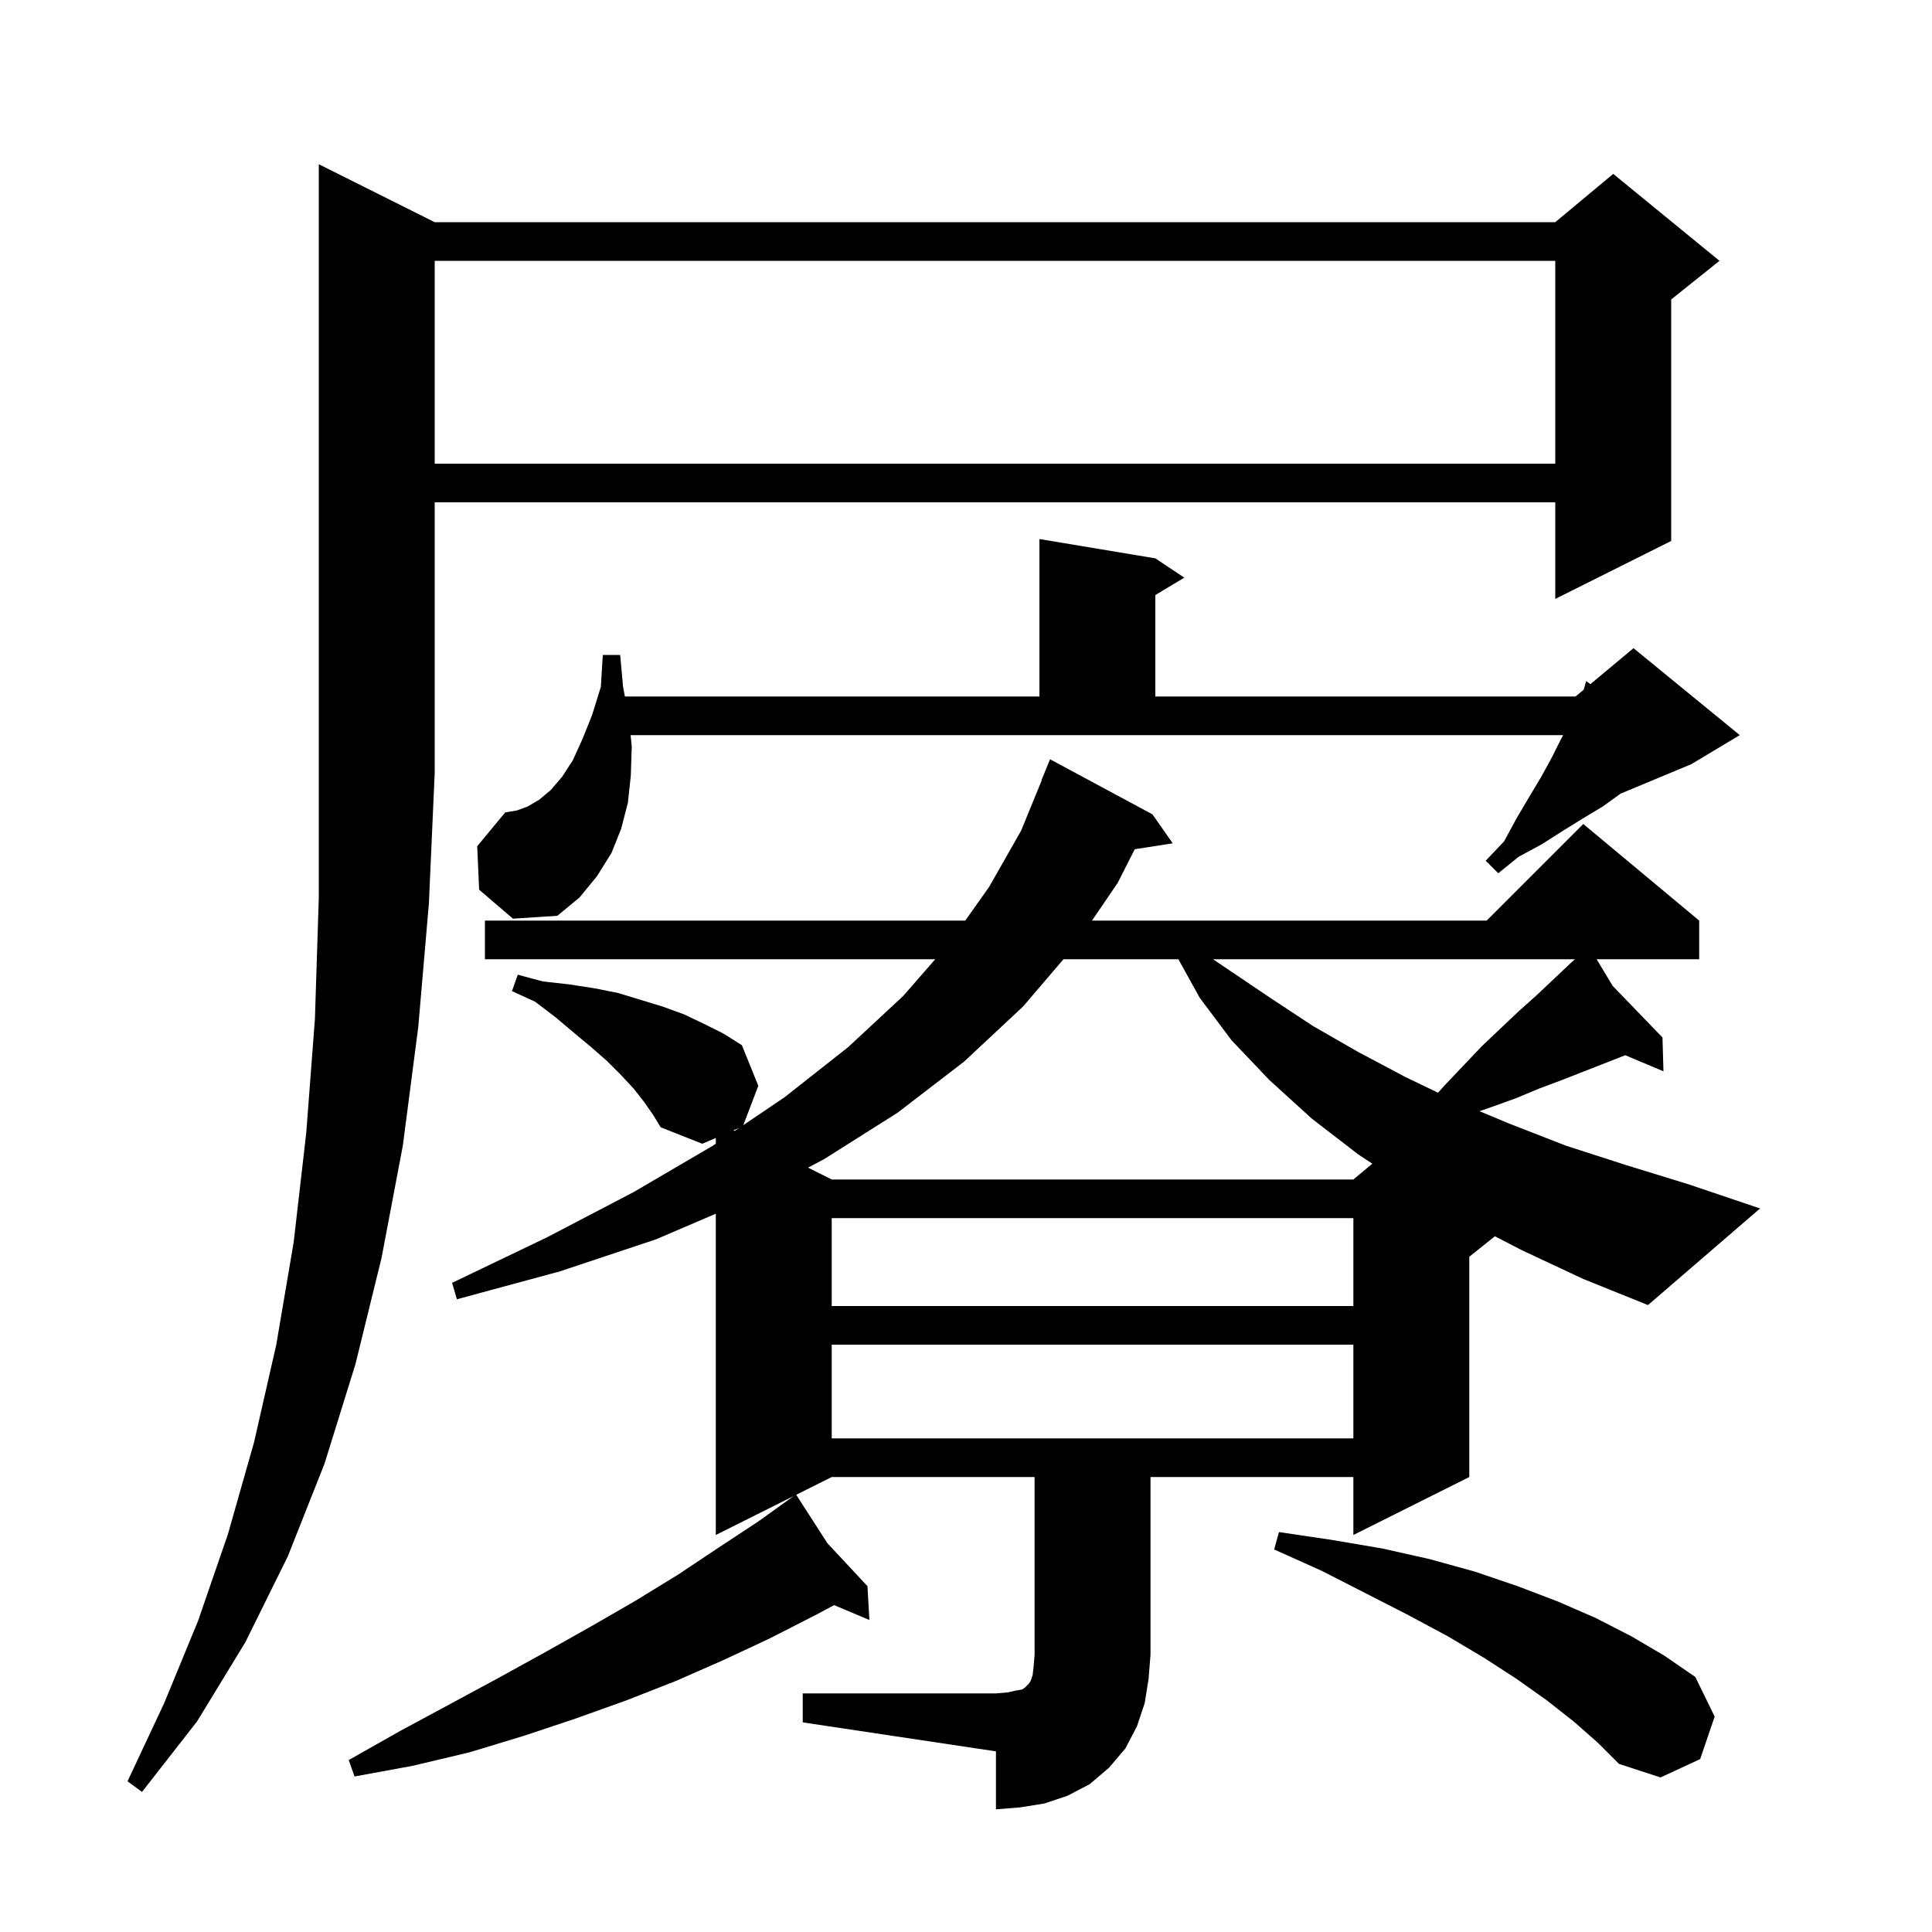 <svg xmlns="http://www.w3.org/2000/svg" xmlns:xlink="http://www.w3.org/1999/xlink" version="1.1" baseProfile="full" viewBox="0 0 200 200" width="200" height="200">
<g fill="black">
<path d="M 83.1 175.3 L 103.1 175.3 L 104.3 175.2 L 105.2 175.0 L 105.8 174.9 L 106.1 174.7 L 106.5 174.3 L 106.7 174.0 L 106.9 173.4 L 107.0 172.5 L 107.1 171.3 L 107.1 152.9 L 86.1 152.9 L 82.424 154.738 L 85.65 159.75 L 89.8 164.2 L 90.0 167.7 L 86.347 166.162 L 84.4 167.2 L 79.7 169.6 L 75.0 171.8 L 70.0 174.0 L 64.9 176.0 L 59.6 177.9 L 54.2 179.7 L 48.6 181.4 L 42.7 182.8 L 36.7 183.9 L 36.1 182.2 L 41.4 179.2 L 46.6 176.4 L 51.6 173.7 L 56.5 171.0 L 61.3 168.3 L 65.8 165.7 L 70.2 163.0 L 74.4 160.2 L 78.5 157.5 L 81.523 155.33 L 81.5 155.3 L 81.526 155.328 L 82.171 154.865 L 74.1 158.9 L 74.1 125.643 L 67.9 128.3 L 58.0 131.6 L 47.3 134.5 L 46.8 132.8 L 56.6 128.1 L 65.6 123.4 L 73.8 118.6 L 74.1 118.397 L 74.1 117.8 L 72.7 118.4 L 68.4 116.7 L 67.6 115.4 L 66.7 114.1 L 65.6 112.7 L 64.3 111.3 L 62.8 109.8 L 61.2 108.4 L 59.4 106.9 L 57.5 105.3 L 55.4 103.7 L 53.0 102.6 L 53.6 100.9 L 56.2 101.6 L 58.9 101.9 L 61.5 102.3 L 64.0 102.8 L 68.6 104.2 L 70.8 105.0 L 72.9 106.0 L 74.9 107.0 L 76.8 108.2 L 78.5 112.4 L 76.949 116.473 L 81.2 113.6 L 87.8 108.4 L 93.5 103.1 L 96.816 99.3 L 50.2 99.3 L 50.2 95.3 L 99.926 95.3 L 102.4 91.8 L 105.7 86.0 L 107.828 80.808 L 107.8 80.8 L 108.7 78.6 L 119.3 84.3 L 121.4 87.3 L 117.47 87.91 L 115.7 91.4 L 113.041 95.3 L 153.9 95.3 L 163.9 85.3 L 175.9 95.3 L 175.9 99.3 L 165.283 99.3 L 166.947 102.065 L 172.1 107.4 L 172.2 110.9 L 168.25 109.237 L 161.7 111.8 L 159.3 112.7 L 156.9 113.7 L 154.4 114.6 L 153.161 115.029 L 156.2 116.3 L 162.1 118.6 L 168.3 120.6 L 174.8 122.6 L 182.2 125.1 L 170.6 135.1 L 163.9 132.4 L 157.5 129.4 L 154.751 127.979 L 152.1 130.1 L 152.1 152.9 L 140.1 158.9 L 140.1 152.9 L 119.1 152.9 L 119.1 171.3 L 118.9 173.8 L 118.5 176.3 L 117.7 178.7 L 116.5 181.0 L 114.8 183.0 L 112.8 184.7 L 110.5 185.9 L 108.1 186.7 L 105.6 187.1 L 103.1 187.3 L 103.1 181.3 L 83.1 178.3 Z M 45.0 23.0 L 161.0 23.0 L 167.0 18.0 L 178.0 27.0 L 173.0 31.0 L 173.0 56.0 L 161.0 62.0 L 161.0 52.0 L 45.0 52.0 L 45.0 80.0 L 44.4 93.5 L 43.3 106.3 L 41.7 118.6 L 39.5 130.2 L 36.8 141.2 L 33.6 151.5 L 29.8 161.1 L 25.4 170.0 L 20.4 178.2 L 14.7 185.5 L 13.2 184.4 L 17.0 176.3 L 20.5 167.8 L 23.6 158.8 L 26.3 149.3 L 28.6 139.2 L 30.4 128.6 L 31.7 117.3 L 32.6 105.5 L 33.0 93.0 L 33.0 17.0 Z M 162.9 178.2 L 160.1 176.0 L 157.0 173.8 L 153.6 171.6 L 149.9 169.4 L 145.8 167.2 L 141.5 165.0 L 136.8 162.6 L 131.9 160.4 L 132.4 158.6 L 137.8 159.4 L 143.1 160.3 L 148.0 161.4 L 152.7 162.7 L 157.1 164.2 L 161.3 165.8 L 165.2 167.5 L 168.9 169.4 L 172.3 171.4 L 175.5 173.6 L 177.5 177.7 L 176.0 182.1 L 171.9 184.0 L 167.6 182.6 L 165.4 180.4 Z M 86.1 139.2 L 86.1 148.9 L 140.1 148.9 L 140.1 139.2 Z M 86.1 126.1 L 86.1 135.2 L 140.1 135.2 L 140.1 126.1 Z M 110.089 99.3 L 105.9 104.2 L 99.8 109.9 L 92.9 115.2 L 85.3 120.0 L 83.65 120.875 L 86.1 122.1 L 140.1 122.1 L 142.062 120.465 L 140.6 119.5 L 135.8 115.8 L 131.4 111.8 L 127.5 107.7 L 124.2 103.3 L 121.987 99.3 Z M 75.931 117.015 L 76.054 117.077 L 76.517 116.764 Z M 125.569 99.3 L 131.5 103.3 L 135.9 106.2 L 140.6 108.9 L 145.5 111.5 L 148.862 113.116 L 149.6 112.3 L 153.4 108.3 L 157.2 104.7 L 159.1 103.0 L 162.7 99.6 L 163.037 99.3 Z M 49.6 92.1 L 49.4 87.6 L 52.3 84.1 L 53.5 83.9 L 54.6 83.5 L 55.8 82.8 L 57.0 81.8 L 58.2 80.4 L 59.3 78.7 L 60.3 76.5 L 61.3 74.0 L 62.2 71.1 L 62.4 67.8 L 64.2 67.8 L 64.5 71.1 L 64.688 72.1 L 107.6 72.1 L 107.6 55.8 L 119.6 57.8 L 122.6 59.8 L 119.6 61.6 L 119.6 72.1 L 163.1 72.1 L 163.944 71.397 L 164.2 70.5 L 164.634 70.822 L 169.1 67.1 L 180.1 76.1 L 175.1 79.1 L 167.758 82.159 L 167.7 82.2 L 165.9 83.5 L 163.9 84.7 L 161.8 86.0 L 159.6 87.4 L 157.2 88.7 L 155.1 90.4 L 153.8 89.1 L 155.7 87.1 L 157.0 84.7 L 158.3 82.5 L 159.5 80.5 L 160.6 78.5 L 161.5 76.7 L 161.818 76.1 L 65.28 76.1 L 65.4 77.3 L 65.3 80.3 L 65.0 83.1 L 64.3 85.8 L 63.3 88.3 L 61.8 90.7 L 60.0 92.9 L 57.7 94.8 L 53.1 95.1 Z M 45.0 27.0 L 45.0 48.0 L 161.0 48.0 L 161.0 27.0 Z " />
</g>
</svg>
